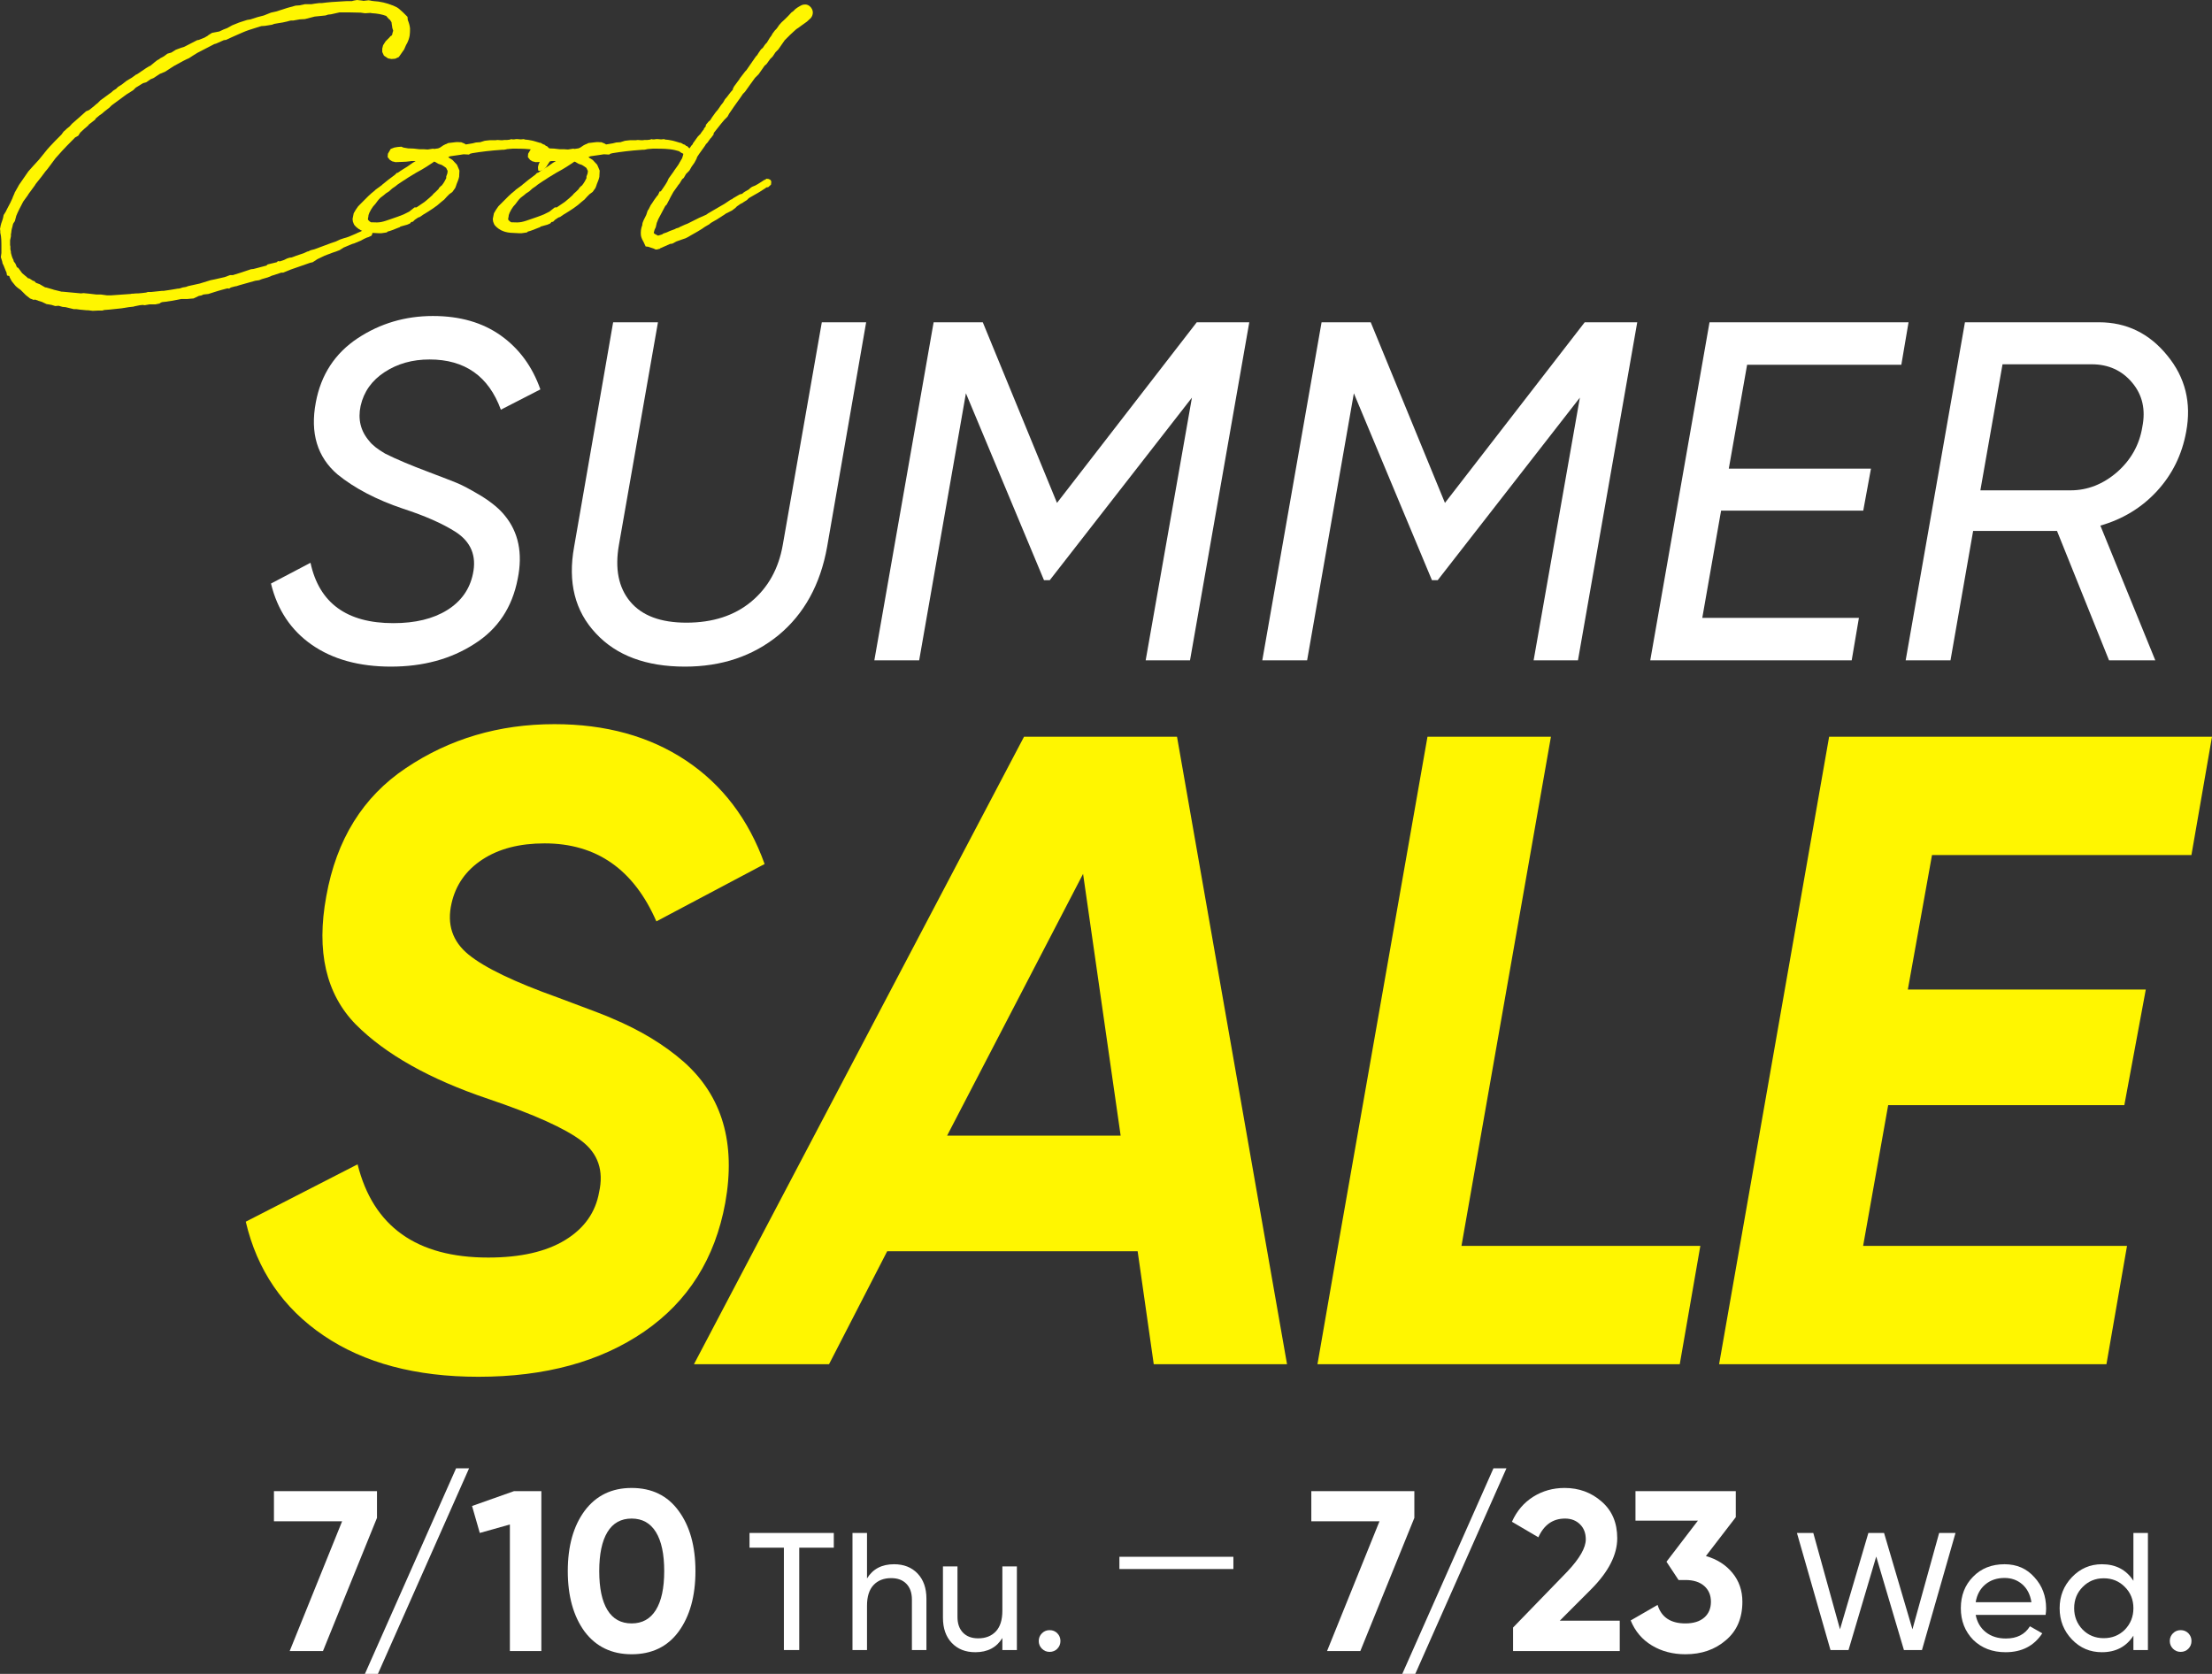 <svg xmlns="http://www.w3.org/2000/svg" fill="none" viewBox="0 0 370 280" height="280" width="370">
<rect x="0" y="0" width="370" height="280" fill="#333333" stroke="none"/>
<path fill="#FFF600" d="M22.941 12.408L24.395 11.421L24.629 11.28L25.005 11.045H25.099L25.896 10.386L26.318 10.058L26.599 9.917L26.834 9.729L27.115 9.588L27.444 9.4L28.007 8.977L28.663 8.79L29.414 8.32L30.305 7.991L30.774 7.85L30.962 7.756L32.979 6.721L33.26 6.674L34.198 6.298L34.761 5.969L34.855 5.875L35.465 5.499L36.685 5.264L37.389 4.935L37.999 4.7L38.843 4.23L40.016 3.76L41.329 3.337L41.892 3.243L43.065 2.867L44.144 2.585L45.317 2.115L46.161 1.927L48.085 1.316L49.445 0.94L50.102 0.893L50.993 0.705H52.072L52.635 0.611L53.386 0.517H53.808C54.84 0.375 56.107 0.281 57.185 0.234L57.983 0.188H58.874L59.015 0.141L59.202 0.094L59.718 0L60.562 0.094L60.797 0.141L61.641 0.046L61.969 0.093L62.157 0.14L62.532 0.187C63.564 0.233 64.737 0.516 65.628 0.892H65.675L66.379 1.221L66.66 1.408L67.411 2.067L68.162 2.819L68.208 3.336C68.396 3.806 68.537 4.23 68.584 4.747C68.584 5.64 68.584 6.204 68.115 7.191C68.067 7.332 67.974 7.379 67.927 7.52L67.599 8.272L66.708 9.542L66.098 9.823L65.487 9.87L64.924 9.776L64.22 9.306L63.939 8.695V8.13L64.08 7.567L64.502 6.908L65.159 6.25L65.3 6.062L65.487 5.968L65.629 5.733V5.592L65.722 5.31L65.769 5.122L65.629 4.699L65.582 4.37L65.534 4.088L65.487 3.712L65.206 3.289C65.159 3.289 65.065 3.195 65.065 3.195L64.642 2.725V2.678C63.892 2.396 63.095 2.255 62.203 2.208C62.156 2.208 62.016 2.162 61.968 2.162L61.218 2.208H60.983L60.327 2.114C59.013 2.068 57.934 2.068 56.809 2.068L55.355 2.396L54.886 2.443L54.464 2.584L52.634 2.772L50.992 3.195L50.148 3.241L49.069 3.429H48.694C48.366 3.476 48.038 3.617 47.709 3.664L47.287 3.759C46.818 3.806 46.301 3.947 45.88 3.994L45.505 4.135L44.332 4.323L43.675 4.369C43.628 4.416 43.581 4.416 43.534 4.416L41.611 5.028C40.907 5.263 40.109 5.639 39.031 6.109L38.514 6.344L37.81 6.673L37.435 6.72L36.169 7.284L35.84 7.378L33.026 8.835C32.603 9.071 31.993 9.494 31.618 9.729L31.196 9.917L30.633 10.199L29.085 11.045L27.631 11.985L26.739 12.361L25.661 13.067L25.192 13.254C24.957 13.395 24.629 13.678 24.441 13.772L23.925 13.912L22.705 14.665L22.283 15.088L21.157 15.793L18.671 17.627L18.296 18.003L17.452 18.662L17.077 18.991L16.608 19.319L16.044 19.789C15.997 19.835 15.903 20.024 15.903 20.024L14.871 20.823C14.824 20.87 14.73 21.011 14.73 21.011C14.355 21.34 13.886 21.716 13.417 22.187L13.088 22.704L12.572 22.986C11.681 23.879 10.696 24.866 9.71 25.994L9.288 26.464C8.068 28.156 7.928 28.25 7.881 28.345L7.599 28.673L6.896 29.614L5.957 30.789C5.863 31.025 5.582 31.307 5.441 31.542L4.784 32.435L4.643 32.671L3.893 33.705C3.424 34.598 3.001 35.397 2.72 36.103L2.485 36.996L2.25 37.325L2.156 37.561C2.109 37.889 1.969 38.218 1.922 38.547C1.922 38.689 1.875 38.829 1.875 38.97L1.828 39.158V39.534L1.687 40.193V40.992L1.734 41.227V41.697L1.828 42.12V42.308C1.922 42.637 2.015 43.107 2.25 43.483L2.297 43.718L2.579 44.095L2.814 44.659L2.908 44.753C2.954 44.753 3.048 44.8 3.048 44.8L3.705 45.693L4.596 46.446C4.596 46.446 4.643 46.54 4.69 46.54C4.784 46.54 4.878 46.587 4.925 46.587L5.441 46.915L5.488 46.962C5.582 46.962 5.675 47.009 5.722 47.009L6.004 47.291L6.098 47.338L6.614 47.525L7.506 48.043C7.6 48.09 7.693 48.09 7.74 48.09L8.866 48.419C8.96 48.465 9.147 48.513 9.194 48.513L10.321 48.794H10.508L13.557 49.077C13.698 49.077 13.839 49.03 13.979 49.03L14.917 49.124L16.137 49.265H16.888L17.92 49.406H18.53C19.609 49.359 20.782 49.218 21.861 49.171L22.049 49.124H22.283C22.518 49.078 22.846 49.078 23.08 49.078L23.643 49.031L24.441 48.937L24.722 48.842H25.285L27.068 48.655H27.35C28.522 48.466 28.803 48.466 29.742 48.278C29.836 48.278 29.977 48.278 30.117 48.232L30.539 48.09L31.102 47.996L31.477 47.855L33.401 47.432L35.23 46.868L35.934 46.727L37.576 46.351L38.468 46.022H38.937L40.297 45.599L41.142 45.317L41.986 45.035L42.408 44.988L42.783 44.894L44.566 44.424L44.753 44.236L46.114 43.907L46.301 43.861L46.489 43.673L46.817 43.72L47.521 43.484L47.99 43.25L48.412 43.108L48.787 43.062L49.304 42.874L49.538 42.779L50.805 42.356L51.415 42.075L51.649 42.027L51.696 41.981L52.025 41.84L52.588 41.699C53.807 41.276 55.027 40.759 56.2 40.382L56.904 40.054L57.467 39.866C58.217 39.678 58.593 39.49 58.922 39.348L59.578 39.067L59.765 38.972L60.422 38.691L60.656 38.502L61.126 38.408L61.361 38.314L61.595 38.268L62.064 38.408L62.205 38.596L62.299 38.878L62.252 39.207L62.111 39.442L61.595 39.677L61.407 39.724L60.891 39.959L60.375 40.242L59.249 40.711L58.921 40.805L57.466 41.417L56.809 41.84L56.199 42.075L55.636 42.263L55.026 42.498L54.885 42.545L54.275 42.78L54.088 42.874L53.102 43.344L52.305 43.862L51.883 43.956L48.646 45.084L47.379 45.601H47.051L45.785 46.024L45.456 46.118L45.362 46.165L44.799 46.4L43.814 46.683L43.346 46.87L42.688 46.964L40.014 47.717C39.639 47.858 39.451 47.905 39.311 47.905L38.607 48.092L38.326 48.28L38.091 48.234C37.763 48.28 37.435 48.421 37.153 48.468L36.496 48.657L35.886 48.844L34.854 49.173L34.01 49.267L33.728 49.408L33.258 49.502L32.367 49.925L31.757 49.972L31.288 50.019H30.303L28.849 50.301L28.239 50.395C28.192 50.395 28.145 50.395 27.958 50.442L27.113 50.536L26.879 50.631L26.691 50.771L25.988 50.913H25.003L24.205 51.053L23.877 51.007L23.408 51.053L22.47 51.242C22.47 51.242 22.422 51.242 22.375 51.288L21.531 51.382L20.359 51.57C18.857 51.758 17.497 51.852 17.45 51.852L17.122 51.946H16.419L15.527 51.993L14.73 51.899H14.496L13.464 51.804L12.76 51.71H12.338L10.977 51.381C10.836 51.381 10.555 51.335 10.461 51.335L9.804 51.147C9.664 51.147 9.335 51.194 9.241 51.194L8.631 51.006C8.537 51.006 8.209 50.912 8.115 50.912C8.068 50.912 7.881 50.865 7.787 50.865L6.99 50.489L6.379 50.301C6.332 50.254 6.192 50.207 6.145 50.207L5.863 50.113L5.628 50.159L5.018 49.924L4.315 49.36L3.658 48.702C3.564 48.655 3.564 48.56 3.471 48.514L2.954 48.138C2.861 48.091 2.72 47.903 2.626 47.856L1.97 47.056L1.642 46.445L1.548 46.163C1.407 46.163 1.173 46.069 1.173 46.069L1.079 45.551C0.938 45.316 0.797 44.846 0.609 44.423L0.422 44.047L0.375 43.765L0.14 43.013L0.234 42.308V41.226C0.234 40.427 0.234 39.628 0.047 38.923V38.641L0 38.265L0.047 38.077C0.094 37.7 0.282 37.09 0.469 36.62V36.572L0.516 36.431L0.61 35.962L0.938 35.445L1.22 34.88C1.548 34.269 1.924 33.564 2.111 33.094V33.047L2.439 32.295V32.248L3.049 31.167C3.096 31.073 3.143 31.026 3.143 30.979L4.738 28.675L5.489 27.829L6.521 26.701L7.929 24.962L8.351 24.492L9.242 23.552L10.274 22.518L10.649 22L10.931 21.765L11.166 21.53L11.635 21.154C11.729 21.012 11.963 20.825 12.057 20.683L13.136 19.743L14.402 18.615L14.871 18.427C15.105 18.286 15.434 17.957 15.762 17.723L16.185 17.346H16.232L16.795 16.782L17.827 16.03L18.718 15.371L18.906 15.184L19.422 14.855L19.751 14.526L20.361 14.15C20.642 13.962 20.924 13.68 21.205 13.492L22.002 13.022C22.237 12.834 22.518 12.693 22.706 12.505L22.941 12.41V12.408Z"></path>
<path fill="#FFF600" d="M76.8 29.568C76.753 29.756 76.753 29.896 76.378 30.79C76.331 30.931 76.237 31.259 76.143 31.448L75.674 32.106L75.158 32.482L74.736 32.905L74.314 33.376L73.845 33.752C73.048 34.504 72.016 35.162 70.937 35.82L70.843 35.867L70.233 36.29L69.952 36.384L69.811 36.478L69.389 36.76L69.06 37.089L68.778 37.136C68.731 37.23 68.591 37.371 68.591 37.371L68.169 37.559L68.028 37.606L67.512 37.747L67.184 37.841L66.996 37.887C66.95 37.934 66.856 38.029 66.809 38.029L66.668 38.076C65.824 38.404 65.308 38.639 64.839 38.734L64.698 38.875L64.416 38.921L63.76 39.015H63.431L62.54 38.969C62.118 38.969 61.743 38.922 61.461 38.875C61.227 38.828 60.945 38.781 60.429 38.546L60.335 38.499C59.866 38.264 59.256 37.747 59.162 37.418L59.021 37.042L58.974 36.619L59.161 35.679L59.489 35.114L59.912 34.503L61.6 32.811L62.163 32.293L62.633 31.917L62.821 31.73L63.853 30.977L63.9 30.93C63.947 30.884 64.087 30.742 64.181 30.695L64.697 30.272L64.932 30.084L66.058 29.238L66.386 28.909H66.527L66.996 28.581L67.512 28.252L68.122 27.876L69.06 27.217L69.295 27.077L69.529 26.935H68.826C68.732 26.935 68.638 26.982 68.498 26.982C68.17 27.029 67.747 27.077 67.325 27.077L66.152 27.123L65.589 26.982L65.214 26.747L64.839 26.277L64.886 25.713L65.355 24.913L65.965 24.679L66.528 24.585L67.138 24.538L67.466 24.679L68.264 24.819C68.921 24.819 69.484 24.866 70.14 24.96H70.844L71.548 25.008L72.439 24.866L72.626 24.913L73.283 24.819C73.377 24.772 73.565 24.724 73.611 24.678L74.174 24.301L74.549 24.114H74.596L74.971 23.926L75.394 23.879L75.769 23.833C76.051 23.785 76.52 23.738 76.848 23.785H77.129L77.364 23.88C77.551 23.927 77.786 24.068 77.927 24.162L79.053 23.974L79.616 23.833L80.319 23.786L81.07 23.551L81.445 23.504L81.915 23.457H82.853L83.228 23.411L83.838 23.457C83.979 23.457 84.166 23.457 84.354 23.411H84.823C84.965 23.411 85.105 23.364 85.246 23.364L85.528 23.27L85.715 23.317H85.997L86.278 23.27H86.606L87.122 23.317L87.591 23.27L87.92 23.364H88.061L88.436 23.411L88.67 23.457C89.045 23.504 89.514 23.646 90.124 23.834L90.218 23.88H90.406L90.829 24.116H90.781C91.204 24.21 91.204 24.303 91.298 24.398C91.392 24.445 91.439 24.445 91.486 24.445L92.096 25.056L92.283 25.432L92.33 25.996L92.236 26.466L92.002 26.936L91.579 27.595C91.392 27.923 91.298 28.018 91.157 28.158L90.876 28.44L90.313 28.581L90.032 28.535L89.985 27.971L90.032 27.735L90.126 27.406L90.313 27.03L90.641 26.466L90.829 25.855V25.714L90.454 25.526L90.126 25.291L89.422 25.103C88.39 24.868 87.124 24.868 86.42 24.868H85.716L85.153 24.914C84.919 24.914 84.731 24.961 84.543 25.009C84.402 25.055 84.215 25.055 83.98 25.055C81.916 25.197 80.462 25.384 79.007 25.62L78.632 25.714L78.445 25.855L77.553 25.808L76.615 25.949L75.302 26.137L74.973 26.277L75.208 26.465L75.302 26.512L75.677 26.748L76.428 27.547L76.615 27.97L76.85 28.534L76.803 29.474V29.569L76.8 29.568ZM73.892 31.026C74.267 30.555 74.455 30.179 74.642 29.803V29.521L74.83 29.004C74.83 28.862 74.877 28.768 74.877 28.581C74.83 28.486 74.642 28.157 74.642 28.111L74.596 28.064L74.267 27.829L73.892 27.594L73.61 27.499L73.329 27.405L72.766 27.077C72.766 27.077 72.672 27.077 72.625 27.029L72.297 27.265C71.781 27.594 71.077 28.111 69.576 28.91L68.262 29.709L67.699 30.086L67.465 30.226C67.137 30.414 66.809 30.697 66.48 30.885L66.198 31.12L65.588 31.543L65.072 32.013L64.555 32.342L64.227 32.624L63.617 33.094C63.523 33.188 63.242 33.47 63.195 33.563L62.773 34.128L62.398 34.551C62.163 34.879 61.928 35.255 61.788 35.585C61.74 35.632 61.74 35.726 61.74 35.726L61.647 35.961L61.6 36.337L61.553 36.478V36.76L61.834 37.043L62.069 37.183H62.163C63.617 37.277 63.945 37.137 65.447 36.62C66.197 36.384 66.901 36.102 67.511 35.867L67.605 35.82L68.449 35.397L69.34 34.692H69.668L70.982 33.799L71.216 33.611C71.591 33.328 71.967 32.953 72.342 32.624L72.483 32.436L72.953 32.013L73.375 31.59C73.375 31.543 73.422 31.449 73.422 31.449L73.75 31.12L73.891 31.026L73.892 31.026Z"></path>
<path fill="#FFF600" d="M100.258 29.568C100.211 29.756 100.211 29.896 99.835 30.79C99.788 30.931 99.695 31.259 99.6 31.448L99.131 32.106L98.615 32.482L98.193 32.905L97.771 33.376L97.302 33.752C96.505 34.504 95.473 35.162 94.394 35.82L94.3 35.867L93.69 36.29L93.409 36.384L93.268 36.478L92.846 36.76L92.518 37.089L92.236 37.136C92.189 37.23 92.049 37.371 92.049 37.371L91.626 37.559L91.485 37.606L90.969 37.747L90.641 37.841L90.454 37.887C90.407 37.934 90.313 38.029 90.266 38.029L90.126 38.076C89.281 38.404 88.765 38.639 88.296 38.734L88.155 38.875L87.874 38.921L87.217 39.015H86.888L85.997 38.969C85.575 38.969 85.2 38.922 84.919 38.875C84.684 38.828 84.403 38.781 83.886 38.546L83.792 38.499C83.323 38.264 82.713 37.747 82.619 37.418L82.478 37.042L82.431 36.619L82.618 35.679L82.947 35.114L83.369 34.503L85.058 32.811L85.621 32.293L86.09 31.917L86.278 31.73L87.31 30.977L87.357 30.93C87.404 30.884 87.544 30.742 87.638 30.695L88.154 30.272L88.389 30.084L89.515 29.238L89.843 28.909H89.984L90.453 28.581L90.969 28.252L91.579 27.876L92.518 27.217L92.752 27.077L92.987 26.935H92.283C92.189 26.935 92.096 26.982 91.955 26.982C91.627 27.029 91.204 27.077 90.783 27.077L89.609 27.123L89.046 26.982L88.671 26.747L88.296 26.277L88.343 25.713L88.812 24.913L89.422 24.679L89.985 24.585L90.595 24.538L90.924 24.679L91.721 24.819C92.378 24.819 92.941 24.866 93.598 24.96H94.302L95.005 25.008L95.896 24.866L96.084 24.913L96.74 24.819C96.834 24.772 97.022 24.724 97.068 24.678L97.631 24.301L98.007 24.114H98.053L98.429 23.926L98.851 23.879L99.226 23.833C99.508 23.785 99.977 23.738 100.305 23.785H100.586L100.821 23.88C101.009 23.927 101.244 24.068 101.384 24.162L102.51 23.974L103.073 23.833L103.777 23.786L104.528 23.551L104.903 23.504L105.372 23.457H106.31L106.685 23.411L107.295 23.457C107.436 23.457 107.624 23.457 107.812 23.411H108.281C108.422 23.411 108.562 23.364 108.703 23.364L108.985 23.27L109.172 23.317H109.454L109.735 23.27H110.063L110.58 23.317L111.049 23.27L111.377 23.364H111.518L111.893 23.411L112.127 23.457C112.502 23.504 112.972 23.646 113.582 23.834L113.676 23.88H113.864L114.286 24.116H114.239C114.661 24.21 114.661 24.303 114.755 24.398C114.849 24.445 114.896 24.445 114.943 24.445L115.553 25.056L115.74 25.432L115.787 25.996L115.693 26.466L115.459 26.936L115.037 27.595C114.85 27.923 114.755 28.018 114.615 28.158L114.333 28.44L113.77 28.581L113.489 28.535L113.442 27.971L113.489 27.735L113.583 27.406L113.77 27.03L114.098 26.466L114.286 25.855V25.714L113.911 25.526L113.583 25.291L112.88 25.103C111.847 24.868 110.581 24.868 109.878 24.868H109.173L108.61 24.914C108.376 24.914 108.188 24.961 108 25.009C107.859 25.055 107.672 25.055 107.437 25.055C105.373 25.197 103.919 25.384 102.464 25.62L102.089 25.714L101.902 25.855L101.011 25.808L100.072 25.949L98.759 26.137L98.431 26.277L98.665 26.465L98.759 26.512L99.134 26.748L99.885 27.547L100.072 27.97L100.307 28.534L100.26 29.474V29.569L100.258 29.568ZM97.349 31.026C97.725 30.555 97.912 30.179 98.1 29.803V29.521L98.288 29.004C98.288 28.862 98.335 28.768 98.335 28.581C98.288 28.486 98.1 28.157 98.1 28.111L98.053 28.064L97.725 27.829L97.349 27.594L97.067 27.499L96.786 27.405L96.223 27.077C96.223 27.077 96.129 27.077 96.082 27.029L95.754 27.265C95.238 27.594 94.534 28.111 93.033 28.91L91.72 29.709L91.156 30.086L90.922 30.226C90.594 30.414 90.266 30.697 89.937 30.885L89.655 31.12L89.045 31.543L88.529 32.013L88.013 32.342L87.684 32.624L87.074 33.094C86.981 33.188 86.699 33.47 86.652 33.563L86.23 34.128L85.855 34.551C85.62 34.879 85.386 35.255 85.245 35.585C85.198 35.632 85.198 35.726 85.198 35.726L85.104 35.961L85.057 36.337L85.01 36.478V36.76L85.292 37.043L85.526 37.183H85.62C87.074 37.277 87.403 37.137 88.904 36.62C89.654 36.384 90.359 36.102 90.968 35.867L91.062 35.82L91.906 35.397L92.797 34.692H93.126L94.439 33.799L94.673 33.611C95.049 33.328 95.424 32.953 95.8 32.624L95.941 32.436L96.41 32.013L96.832 31.59C96.832 31.543 96.879 31.449 96.879 31.449L97.207 31.12L97.348 31.026L97.349 31.026Z"></path>
<path fill="#FFF600" d="M116.96 36.431C117.524 36.197 117.805 36.055 118.133 35.914L118.461 35.679L120.478 34.504L121.134 34.128L121.557 33.845L122.261 33.376L122.448 33.328L122.589 33.188L123.714 32.529L124.043 32.435H124.137L124.325 32.248L124.606 32.06L125.263 31.683L125.45 31.496L125.778 31.26L126.341 31.026L126.764 30.79L127.655 30.226C127.749 30.132 127.843 30.085 127.937 30.085L128.218 29.897L128.593 29.944L128.921 30.132L129.015 30.413L128.968 30.884L128.499 31.307L128.171 31.353L128.077 31.447C127.233 32.012 126.764 32.293 126.153 32.623L125.262 33.14L124.934 33.469L124.324 33.845L124.277 33.892C123.949 34.033 123.667 34.221 123.433 34.409C123.245 34.504 123.151 34.645 123.057 34.738L122.447 35.208L121.415 35.725L121.087 35.961L120.853 36.102L120.055 36.619L119.914 36.713C119.773 36.76 119.632 36.901 119.492 36.948L118.929 37.277C118.835 37.324 118.647 37.512 118.647 37.512L117.991 37.888L117.569 38.171L117.522 38.217C117.24 38.358 116.958 38.594 116.677 38.734L115.599 39.346L115.036 39.675L114.66 39.862L113.957 40.098L113.301 40.333L113.16 40.38L112.456 40.756L112.081 40.803L110.815 41.367L110.627 41.461H110.533L110.392 41.602L109.829 41.743L109.547 41.697L109.406 41.602L108.42 41.273C108.326 41.273 108.045 41.226 107.998 41.226L107.67 40.522C107.529 40.286 107.248 39.769 107.201 39.346C107.154 38.782 107.201 38.218 107.436 37.654V37.56L107.483 37.277L107.67 36.808L108.092 35.962L108.327 35.257C108.374 35.116 108.468 35.116 108.514 34.974L108.843 34.317L109.171 33.846C109.218 33.706 109.359 33.612 109.406 33.471L109.922 32.766L110.063 32.624L110.345 32.013H110.532L111.142 31.12L111.33 30.837L111.611 30.368L111.846 29.851L112.69 28.675L112.737 28.581L114.613 25.948C114.66 25.807 114.754 25.76 114.801 25.62L115.223 24.961L115.693 24.303L115.881 24.115V24.021L116.725 22.845L116.912 22.658C116.959 22.563 117.099 22.517 117.146 22.422L117.334 22.14L117.616 21.764L117.709 21.67C117.756 21.576 117.756 21.529 117.756 21.482L118.038 21.154C118.038 21.059 118.085 20.918 118.085 20.871L118.507 20.354L118.789 20.119L119.117 19.602L119.727 18.756L120.055 18.379L120.383 17.91C120.477 17.722 120.712 17.439 120.947 17.157L121.275 16.593L121.603 16.217L121.885 15.841C122.026 15.653 122.213 15.418 122.213 15.418L122.541 15.042L122.588 14.995V14.853L122.776 14.477L123.573 13.396L123.667 13.302C123.667 13.255 123.714 13.161 123.714 13.161L124.325 12.361L124.653 11.938L124.841 11.751L126.435 9.447L126.623 9.259C126.811 8.93 127.092 8.554 127.28 8.272L127.608 7.991C127.702 7.802 127.936 7.52 128.03 7.379L128.265 7.144L128.781 6.298L129.062 5.922L129.203 5.64L129.625 5.076L129.907 4.794L130.142 4.465L130.33 4.183L130.705 3.76L131.362 3.148L131.878 2.631L132.394 2.068L132.675 1.879L133.05 1.503L133.379 1.268L133.613 1.127C134.082 0.845 134.27 0.751 134.691 0.751C134.973 0.751 135.302 0.845 135.63 1.221C136.287 2.02 135.818 2.866 135.536 3.101L134.973 3.619L133.987 4.324L133.612 4.605L133.19 4.887L132.721 5.31L132.111 5.875L131.266 6.721L130.187 8.272L129.718 8.741L129.25 9.446L128.827 9.869L128.217 10.715L127.889 10.998L126.904 12.408L126.294 13.019L125.543 14.053L124.604 15.37L124.276 15.699C123.666 16.639 122.916 17.579 122.306 18.52L121.977 18.99L121.696 19.507L121.179 20.024L120.663 20.636L119.397 22.234C119.397 22.328 119.35 22.422 119.35 22.516L118.928 23.08C118.881 23.127 118.787 23.174 118.787 23.221L118.318 23.879L118.083 24.114L117.942 24.35L117.848 24.49L117.003 25.666L116.628 26.23C116.581 26.325 116.534 26.465 116.534 26.512L116.159 27.217L115.69 27.876L115.315 28.534L114.752 29.098L114.376 29.756L114.095 29.991L113.672 30.697C113.578 30.837 113.438 30.931 113.344 31.12L112.64 32.106L112.171 32.953C112.14 32.983 112.124 33.015 112.124 33.047L111.937 33.423L111.515 34.222L111.28 34.457L110.107 36.667L109.92 37.137C109.873 37.183 109.826 37.372 109.826 37.419L109.685 38.03L109.498 38.406L109.357 38.923V38.97L109.544 39.158H109.591L110.013 39.394H110.154L110.764 39.206L110.951 39.065L111.515 38.877L112.031 38.642L112.922 38.313L113.063 38.218L113.532 38.078L113.767 37.937L114.611 37.561L114.986 37.419L115.831 36.996L116.956 36.432L116.96 36.431Z"></path>
<path fill="white" d="M65.4 111.508C60.08 111.508 55.672 110.296 52.179 107.872C48.685 105.449 46.401 102.03 45.327 97.613L51.937 94.139C53.388 100.872 58.01 104.237 65.803 104.237C69.457 104.237 72.453 103.511 74.791 102.057C77.128 100.602 78.566 98.583 79.104 95.998C79.749 92.982 78.781 90.639 76.202 88.969C73.998 87.569 71.069 86.277 67.415 85.091C62.954 83.584 59.3 81.671 56.452 79.356C53.066 76.447 51.857 72.436 52.824 67.318C53.683 62.688 56.021 59.107 59.837 56.574C63.598 54.098 67.79 52.858 72.413 52.858C76.927 52.858 80.716 53.949 83.779 56.13C86.842 58.311 89.045 61.315 90.389 65.137L83.779 68.531C81.736 62.93 77.76 60.13 71.849 60.13C69 60.13 66.501 60.83 64.352 62.23C62.201 63.631 60.858 65.516 60.321 67.885C59.838 70.146 60.321 72.113 61.772 73.782C62.256 74.429 63.143 75.129 64.433 75.883C66.259 76.799 68.678 77.821 71.688 78.952C74.106 79.869 75.638 80.461 76.283 80.729C77.25 81.107 78.674 81.86 80.555 82.991C82.275 84.069 83.564 85.145 84.425 86.222C86.735 89.023 87.461 92.551 86.601 96.805C85.687 101.599 83.268 105.235 79.346 107.711C75.423 110.243 70.773 111.507 65.4 111.507L65.4 111.508Z"></path>
<path fill="white" d="M114.572 111.508C108.069 111.508 103.097 109.649 99.658 105.934C96.165 102.218 94.955 97.398 96.031 91.474L102.56 53.908H110.057L103.527 91.15C102.829 95.137 103.459 98.3 105.422 100.642C107.383 102.985 110.513 104.156 114.813 104.156C119.218 104.156 122.833 102.985 125.655 100.642C128.477 98.299 130.236 95.137 130.935 91.15L137.464 53.908H144.881L138.351 91.474C137.223 97.775 134.508 102.703 130.21 106.257C125.91 109.759 120.697 111.508 114.571 111.508H114.572Z"></path>
<path fill="white" d="M200.182 53.908H208.968L199.053 110.458H191.636L199.375 66.511L175.594 97.048H174.627L161.568 65.784L153.748 110.459H146.251L156.167 53.909H164.39L176.803 84.122L200.18 53.909L200.182 53.908Z"></path>
<path fill="white" d="M265.073 53.908H273.86L263.944 110.458H256.528L264.266 66.511L240.485 97.048H239.519L226.459 65.784L218.64 110.459H211.143L221.058 53.909H229.281L241.695 84.122L265.072 53.909L265.073 53.908Z"></path>
<path fill="white" d="M319.243 53.908L318.034 61.018H292.238L289.175 78.386H312.956L311.665 85.415H287.885L284.741 103.349H310.94L309.732 110.458H276.036L285.951 53.908H319.245H319.243Z"></path>
<path fill="white" d="M365.676 72.246C364.977 76.071 363.351 79.369 360.799 82.143C358.245 84.917 355.088 86.842 351.327 87.919L360.517 110.458H352.778L344.072 88.807H330.045L326.257 110.458H318.76L328.675 53.908H351.086C355.707 53.908 359.522 55.767 362.533 59.483C365.542 63.146 366.589 67.4 365.676 72.246ZM358.34 71.439C358.93 68.53 358.366 66.053 356.647 64.006C354.927 61.96 352.669 60.936 349.876 60.936H334.963L331.255 82.021H346.33C349.178 82.021 351.784 80.999 354.149 78.951C356.459 76.905 357.857 74.401 358.341 71.438L358.34 71.439Z"></path>
<path fill="#FFF600" d="M80.015 230.299C69.541 230.299 60.911 228 54.129 223.401C47.344 218.804 43.004 212.455 41.11 204.357L59.814 194.761C62.407 205.159 69.69 210.356 81.66 210.356C87.047 210.356 91.335 209.38 94.528 207.432C97.72 205.482 99.616 202.808 100.215 199.409C101.012 195.81 100.04 192.961 97.297 190.861C94.552 188.762 89.341 186.414 81.66 183.814C71.883 180.515 64.501 176.368 59.515 171.368C54.526 166.269 52.88 159.124 54.577 149.924C56.272 140.428 60.712 133.279 67.894 128.481C75.175 123.584 83.456 121.133 92.734 121.133C101.312 121.133 108.644 123.158 114.729 127.206C120.813 131.255 125.204 137.028 127.897 144.526L109.791 154.122C105.999 145.425 99.765 141.076 91.087 141.076C86.897 141.076 83.43 141.976 80.688 143.776C77.943 145.575 76.222 148.026 75.525 151.123C74.726 154.624 75.675 157.474 78.368 159.671C81.062 161.871 86.048 164.27 93.331 166.869C98.718 168.87 101.711 170.017 102.309 170.318C107.097 172.319 111.137 174.768 114.429 177.666C120.812 183.364 123.108 191.214 121.313 201.208C119.615 210.506 115.103 217.68 107.771 222.726C100.439 227.775 91.185 230.299 80.014 230.299L80.015 230.299Z"></path>
<path fill="#FFF600" d="M215.282 228.2H192.987L190.294 209.305H148.397L138.671 228.2H116.076L171.29 123.232H196.877L215.281 228.2H215.282ZM181.166 146.175L158.422 189.961H187.45L181.166 146.175Z"></path>
<path fill="#FFF600" d="M259.424 123.232L244.461 208.405H284.413L280.971 228.2H220.37L223.811 208.405L238.775 123.232H259.424Z"></path>
<path fill="#FFF600" d="M370 123.232L366.559 143.026H323.165L319.124 165.519H358.926L355.336 184.863H315.833L311.643 208.406H355.785L352.342 228.2H287.552L305.957 123.233H369.999L370 123.232Z"></path>
<path fill="white" d="M219.343 254.474V249.43H236.578V253.901L227.541 276.179H221.974L230.744 254.474H219.343Z"></path>
<path fill="white" d="M251.984 245.608L236.732 280H234.558L249.811 245.608H251.984Z"></path>
<path fill="white" d="M270.935 276.179H253.089V272.243L262.203 262.842C264.236 260.677 265.253 258.893 265.253 257.493C265.253 256.448 264.929 255.607 264.281 254.971C263.632 254.334 262.799 254.015 261.783 254.015C259.749 254.015 258.261 255.06 257.321 257.149L252.899 254.55C253.712 252.742 254.9 251.347 256.463 250.366C258.027 249.385 259.774 248.895 261.706 248.895C264.121 248.895 266.193 249.659 267.922 251.187C269.65 252.691 270.514 254.728 270.514 257.302C270.514 260.079 269.053 262.932 266.13 265.861L260.906 271.096H270.935V276.179Z"></path>
<path fill="white" d="M290.343 253.786L285.348 260.282C287.203 260.817 288.684 261.76 289.789 263.11C290.896 264.46 291.448 266.065 291.448 267.925C291.448 270.676 290.521 272.83 288.664 274.383C286.86 275.936 284.609 276.714 281.915 276.714C279.806 276.714 277.937 276.223 276.31 275.242C274.683 274.262 273.501 272.868 272.764 271.058L277.264 268.46C277.899 270.523 279.449 271.555 281.915 271.555C283.263 271.555 284.312 271.23 285.062 270.581C285.812 269.931 286.186 269.046 286.186 267.925C286.186 266.83 285.811 265.951 285.062 265.288C284.311 264.626 283.262 264.294 281.915 264.294H280.771L278.751 261.237L284.012 254.359H273.565V249.43H290.343V253.786Z"></path>
<path fill="white" d="M309.199 276.008H306.184L300.573 256.424H303.309L307.775 272.539L312.522 256.424H315.146L319.893 272.539L324.36 256.424H327.096L321.486 276.008H318.469L313.836 260.369L309.201 276.008H309.199Z"></path>
<path fill="white" d="M342.169 270.133H330.472C330.713 271.364 331.282 272.329 332.175 273.028C333.068 273.728 334.185 274.078 335.525 274.078C337.368 274.078 338.707 273.397 339.545 272.035L341.611 273.21C340.234 275.318 338.186 276.372 335.469 276.372C333.273 276.372 331.467 275.682 330.054 274.301C328.676 272.884 327.987 271.122 327.987 269.014C327.987 266.887 328.667 265.134 330.026 263.754C331.383 262.355 333.143 261.656 335.301 261.656C337.35 261.656 339.014 262.383 340.299 263.838C341.601 265.256 342.253 266.991 342.253 269.042C342.253 269.397 342.225 269.76 342.169 270.133ZM335.301 263.95C334.018 263.95 332.943 264.314 332.078 265.041C331.212 265.768 330.677 266.757 330.473 268.007H339.797C339.592 266.72 339.08 265.722 338.262 265.013C337.443 264.304 336.456 263.95 335.301 263.95Z"></path>
<path fill="white" d="M356.854 264.426V256.424H359.282V276.008H356.854V273.602C355.663 275.449 353.905 276.372 351.577 276.372C349.605 276.372 347.938 275.663 346.581 274.246C345.203 272.81 344.514 271.066 344.514 269.014C344.514 266.981 345.203 265.246 346.581 263.81C347.957 262.374 349.624 261.656 351.577 261.656C353.905 261.656 355.663 262.579 356.854 264.426ZM351.884 274.022C353.299 274.022 354.481 273.546 355.43 272.595C356.38 271.606 356.854 270.413 356.854 269.014C356.854 267.597 356.38 266.412 355.43 265.461C354.481 264.491 353.299 264.006 351.884 264.006C350.489 264.006 349.317 264.491 348.367 265.461C347.418 266.412 346.944 267.597 346.944 269.014C346.944 270.413 347.418 271.606 348.367 272.595C349.317 273.546 350.489 274.022 351.884 274.022Z"></path>
<path fill="white" d="M364.755 276.316C364.252 276.316 363.824 276.138 363.47 275.784C363.116 275.43 362.94 275.001 362.94 274.497C362.94 273.994 363.117 273.564 363.47 273.21C363.824 272.856 364.252 272.679 364.755 272.679C365.275 272.679 365.708 272.856 366.053 273.21C366.397 273.565 366.569 273.994 366.569 274.497C366.569 275.001 366.397 275.43 366.053 275.784C365.708 276.138 365.274 276.316 364.755 276.316Z"></path>
<path fill="white" d="M45.823 254.474V249.43H63.058V253.901L54.021 276.179H48.454L57.224 254.474H45.823Z"></path>
<path fill="white" d="M78.464 245.608L63.211 280H61.038L76.29 245.608H78.464Z"></path>
<path fill="white" d="M78.959 251.913L85.975 249.43H90.551V276.179H85.288V255.009L80.254 256.423L78.959 251.913Z"></path>
<path fill="white" d="M105.65 276.714C102.32 276.714 99.702 275.453 97.795 272.931C95.913 270.357 94.973 266.982 94.973 262.804C94.973 258.626 95.913 255.264 97.795 252.716C99.702 250.169 102.32 248.895 105.65 248.895C109.031 248.895 111.649 250.169 113.505 252.716C115.386 255.263 116.327 258.627 116.327 262.804C116.327 266.982 115.386 270.358 113.505 272.931C111.649 275.453 109.031 276.714 105.65 276.714ZM111.103 262.804C111.103 259.951 110.639 257.773 109.711 256.27C108.783 254.766 107.429 254.015 105.65 254.015C103.871 254.015 102.523 254.767 101.608 256.27C100.693 257.773 100.235 259.951 100.235 262.804C100.235 265.657 100.693 267.829 101.608 269.319C102.523 270.81 103.87 271.555 105.65 271.555C107.43 271.555 108.783 270.804 109.711 269.3C110.639 267.798 111.103 265.632 111.103 262.804Z"></path>
<path fill="white" d="M125.37 256.424H139.469V258.886H133.69V276.008H131.121V258.886H125.371V256.424H125.37Z"></path>
<path fill="white" d="M149.547 261.656C151.184 261.656 152.496 262.174 153.483 263.209C154.469 264.244 154.963 265.648 154.963 267.419V276.008H152.534V267.559C152.534 266.44 152.227 265.563 151.613 264.929C150.998 264.295 150.151 263.978 149.072 263.978C147.825 263.978 146.839 264.365 146.113 265.139C145.387 265.913 145.024 267.065 145.024 268.593V276.007H142.595V256.423H145.024V264.033C145.992 262.448 147.499 261.656 149.547 261.656Z"></path>
<path fill="white" d="M167.665 269.433V262.019H170.094V276.008H167.665V273.994C166.698 275.58 165.19 276.372 163.143 276.372C161.505 276.372 160.192 275.854 159.206 274.819C158.22 273.784 157.727 272.381 157.727 270.608V262.019H160.156V270.469C160.156 271.588 160.463 272.465 161.077 273.098C161.691 273.733 162.538 274.05 163.617 274.05C164.864 274.05 165.85 273.663 166.577 272.889C167.303 272.115 167.665 270.963 167.665 269.434V269.433Z"></path>
<path fill="white" d="M175.566 276.316C175.063 276.316 174.635 276.138 174.282 275.784C173.928 275.43 173.751 275.001 173.751 274.497C173.751 273.994 173.928 273.564 174.282 273.21C174.635 272.856 175.063 272.679 175.566 272.679C176.087 272.679 176.519 272.856 176.864 273.21C177.208 273.565 177.38 273.994 177.38 274.497C177.38 275.001 177.208 275.43 176.864 275.784C176.519 276.138 176.086 276.316 175.566 276.316Z"></path>
<path fill="white" d="M206.308 260.409H187.242V262.456H206.308V260.409Z"></path>
</svg>
